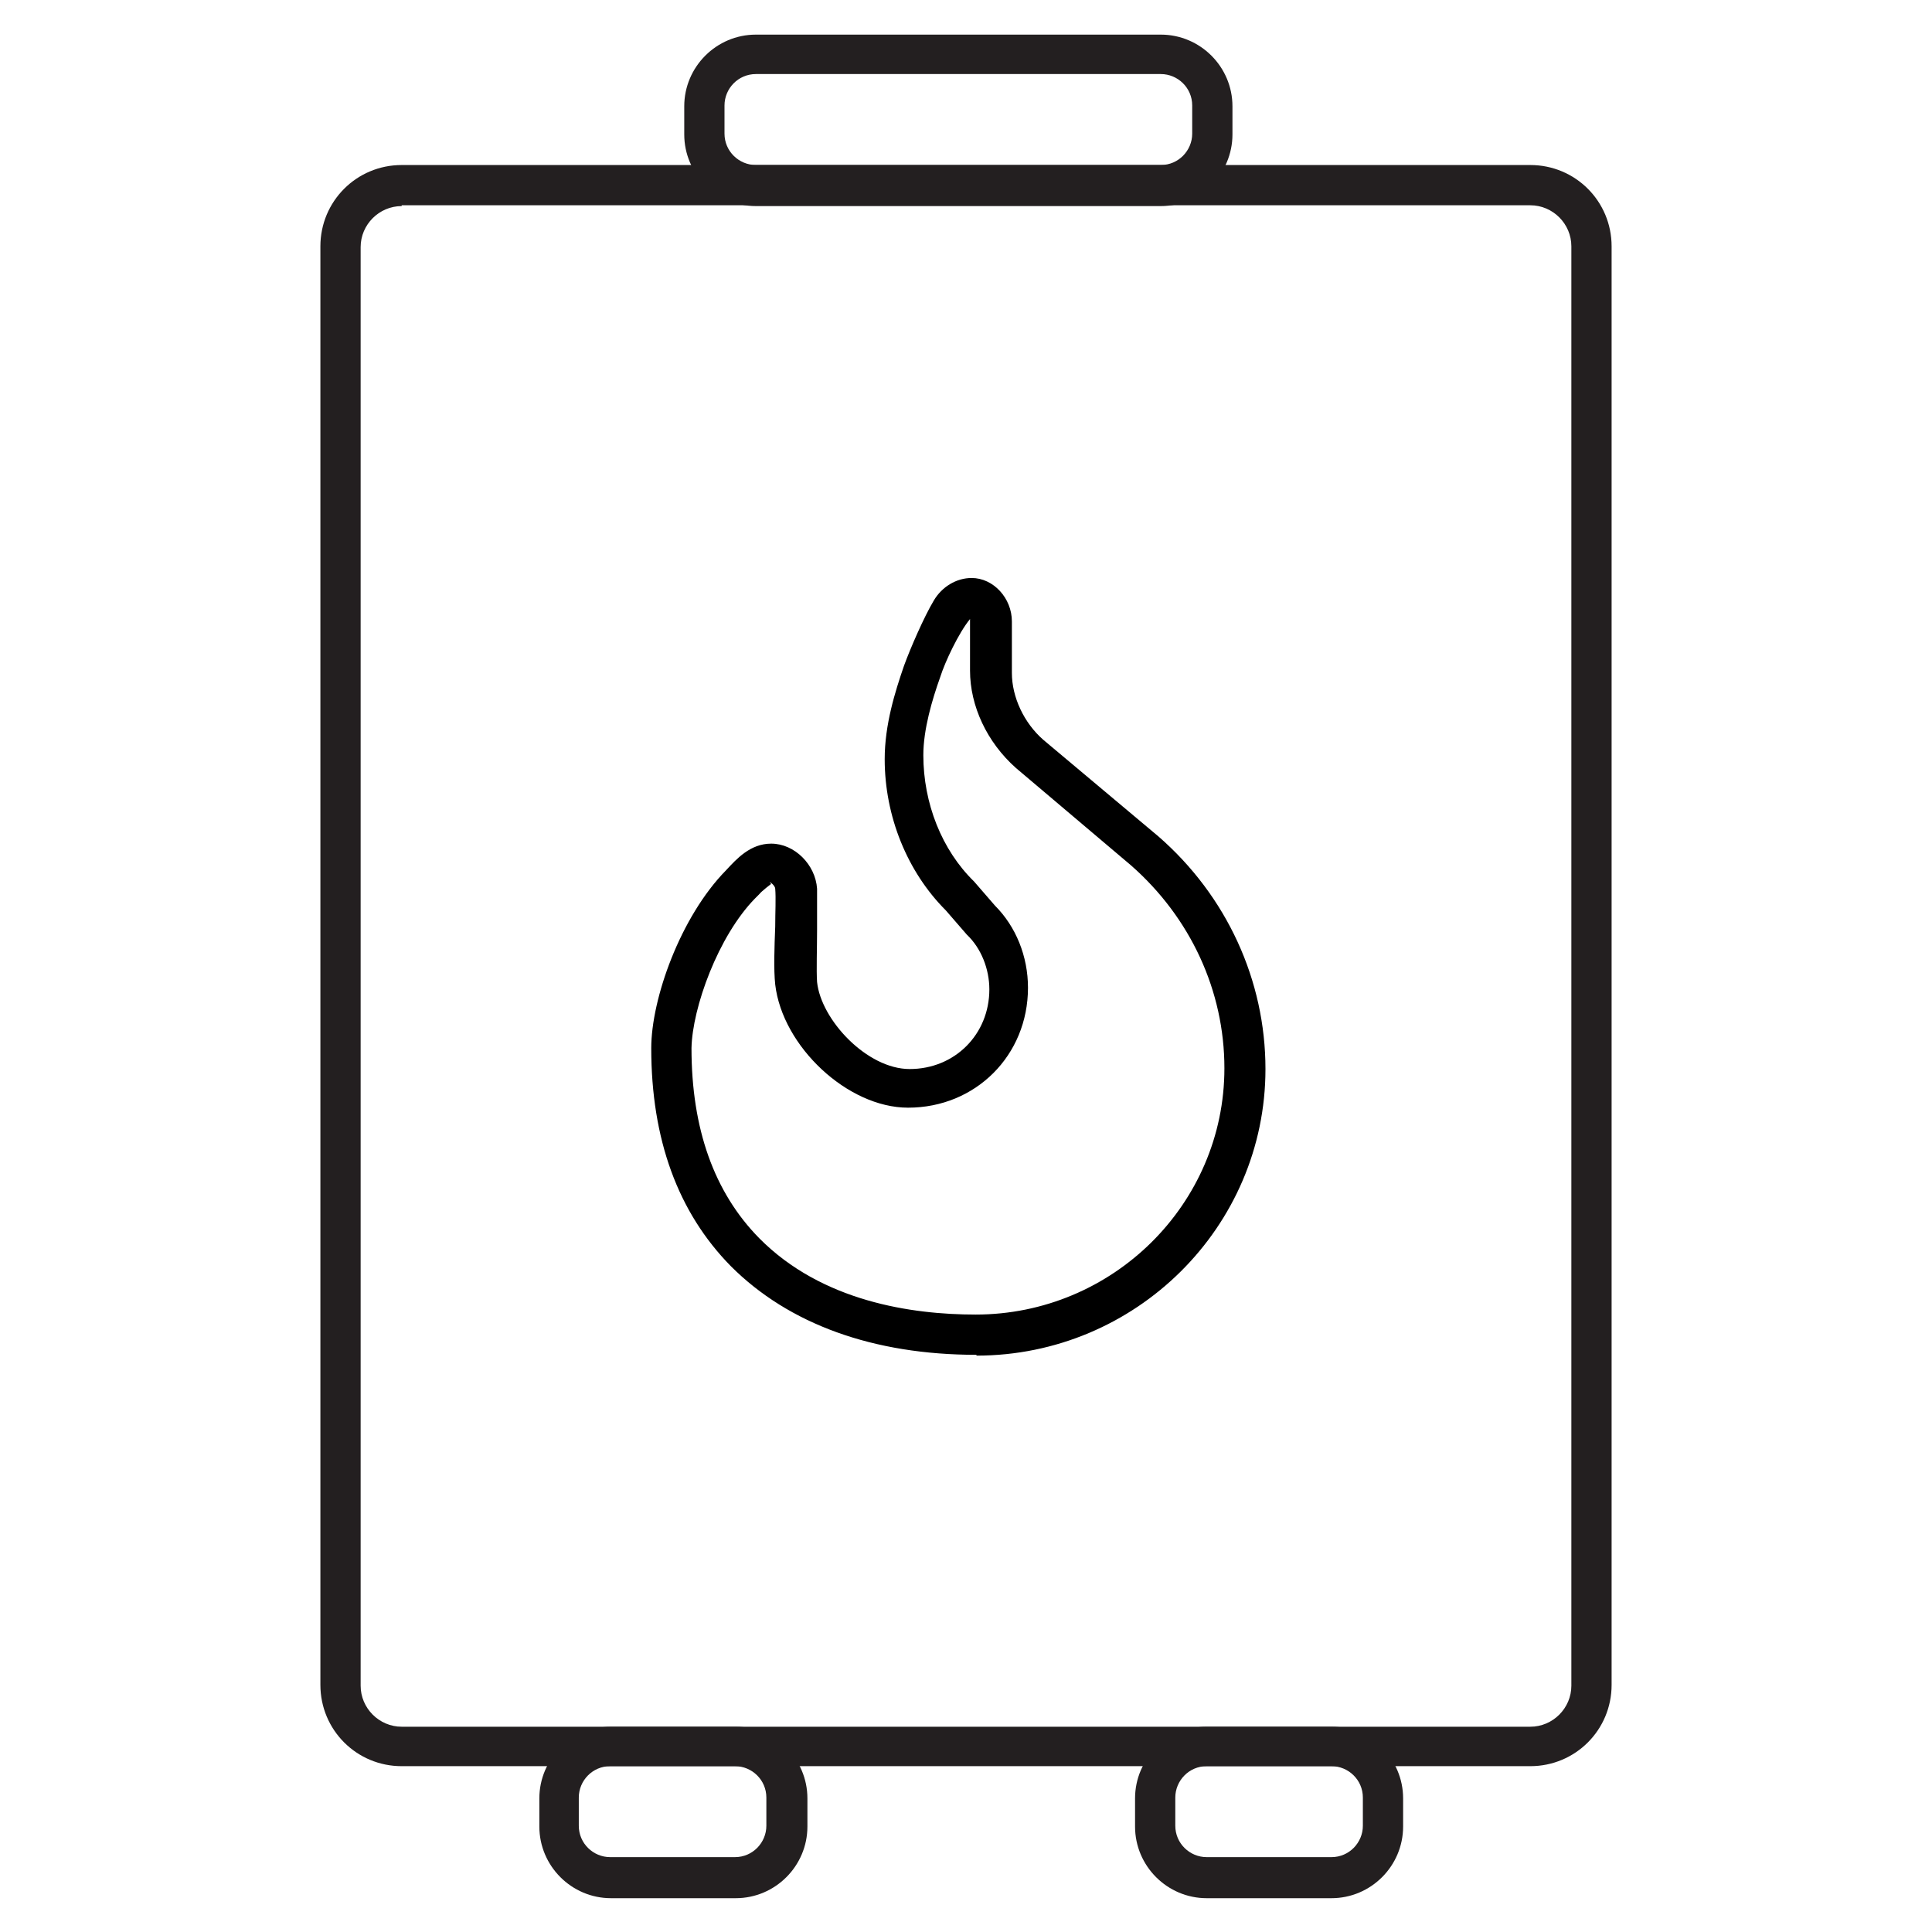 <?xml version="1.0" encoding="UTF-8"?>
<svg id="Layer_1" data-name="Layer 1" xmlns="http://www.w3.org/2000/svg" viewBox="0 0 24 24">
  <defs>
    <style>
      .cls-1 {
        fill: #000;
      }

      .cls-1, .cls-2 {
        stroke-width: 0px;
      }

      .cls-2 {
        fill: #231f20;
      }
    </style>
  </defs>
  <path class="cls-1" d="M12.13,16.83c-1.28,0-2.33-.38-3.05-1.1-.66-.67-.99-1.58-.99-2.71,0-.61.36-1.63.93-2.21.13-.14.3-.33.56-.33.29,0,.55.26.57.56,0,.13,0,.31,0,.51,0,.23-.01.5,0,.65.05.47.62,1.08,1.15,1.08.56,0,.99-.43.99-.99,0-.25-.1-.51-.28-.68l-.26-.3c-.48-.48-.76-1.17-.76-1.88,0-.43.13-.84.24-1.16h0c.08-.22.25-.61.37-.81.1-.17.28-.28.47-.28.27,0,.5.25.5.54v.64c0,.3.15.62.39.83l1.43,1.2c.85.74,1.33,1.79,1.33,2.89,0,1.96-1.61,3.56-3.59,3.56ZM9.58,10.98s-.12.09-.15.13l-.05.05c-.46.47-.78,1.36-.79,1.86,0,1,.28,1.79.84,2.36.78.79,1.9.95,2.69.95,1.7,0,3.09-1.37,3.09-3.06,0-.96-.42-1.87-1.16-2.52l-1.43-1.21c-.36-.32-.57-.77-.57-1.21v-.64c-.14.17-.31.53-.37.72-.1.28-.21.65-.21.97,0,.6.23,1.18.63,1.57l.26.3c.26.26.41.63.41,1.02,0,.84-.65,1.49-1.49,1.49-.75,0-1.56-.76-1.65-1.53-.02-.19-.01-.46,0-.72,0-.18.01-.35,0-.47,0-.03-.05-.08-.07-.08Z"/>
  <path class="cls-2" d="M19.01,21.94H4.99c-.56,0-1.01-.45-1.01-1.01V3.06c0-.56.45-1.01,1.01-1.01h14.02c.56,0,1.01.45,1.01,1.01v17.87c0,.56-.45,1.01-1.01,1.01ZM4.99,2.56c-.28,0-.51.23-.51.51v17.87c0,.28.23.51.51.51h14.02c.28,0,.51-.23.51-.51V3.06c0-.28-.23-.51-.51-.51H4.99Z"/>
  <path class="cls-2" d="M14.42,2.56h-5.03c-.49,0-.89-.4-.89-.89v-.35c0-.49.4-.89.89-.89h5.03c.49,0,.89.4.89.89v.35c0,.49-.4.89-.89.89ZM9.39.92c-.22,0-.39.18-.39.39v.35c0,.22.18.39.39.39h5.03c.22,0,.39-.18.39-.39v-.35c0-.22-.18-.39-.39-.39h-5.03Z"/>
  <path class="cls-2" d="M9.14,23.58h-1.55c-.49,0-.89-.4-.89-.89v-.35c0-.49.4-.89.89-.89h1.55c.49,0,.89.4.89.89v.35c0,.49-.4.89-.89.89ZM7.58,21.94c-.22,0-.39.18-.39.39v.35c0,.22.18.39.39.39h1.55c.22,0,.39-.18.39-.39v-.35c0-.22-.18-.39-.39-.39h-1.55Z"/>
  <path class="cls-2" d="M16.54,23.58h-1.55c-.49,0-.89-.4-.89-.89v-.35c0-.49.4-.89.89-.89h1.55c.49,0,.89.4.89.89v.35c0,.49-.4.89-.89.89ZM14.99,21.94c-.22,0-.39.18-.39.39v.35c0,.22.18.39.39.39h1.55c.22,0,.39-.18.39-.39v-.35c0-.22-.18-.39-.39-.39h-1.55Z"/>
</svg>